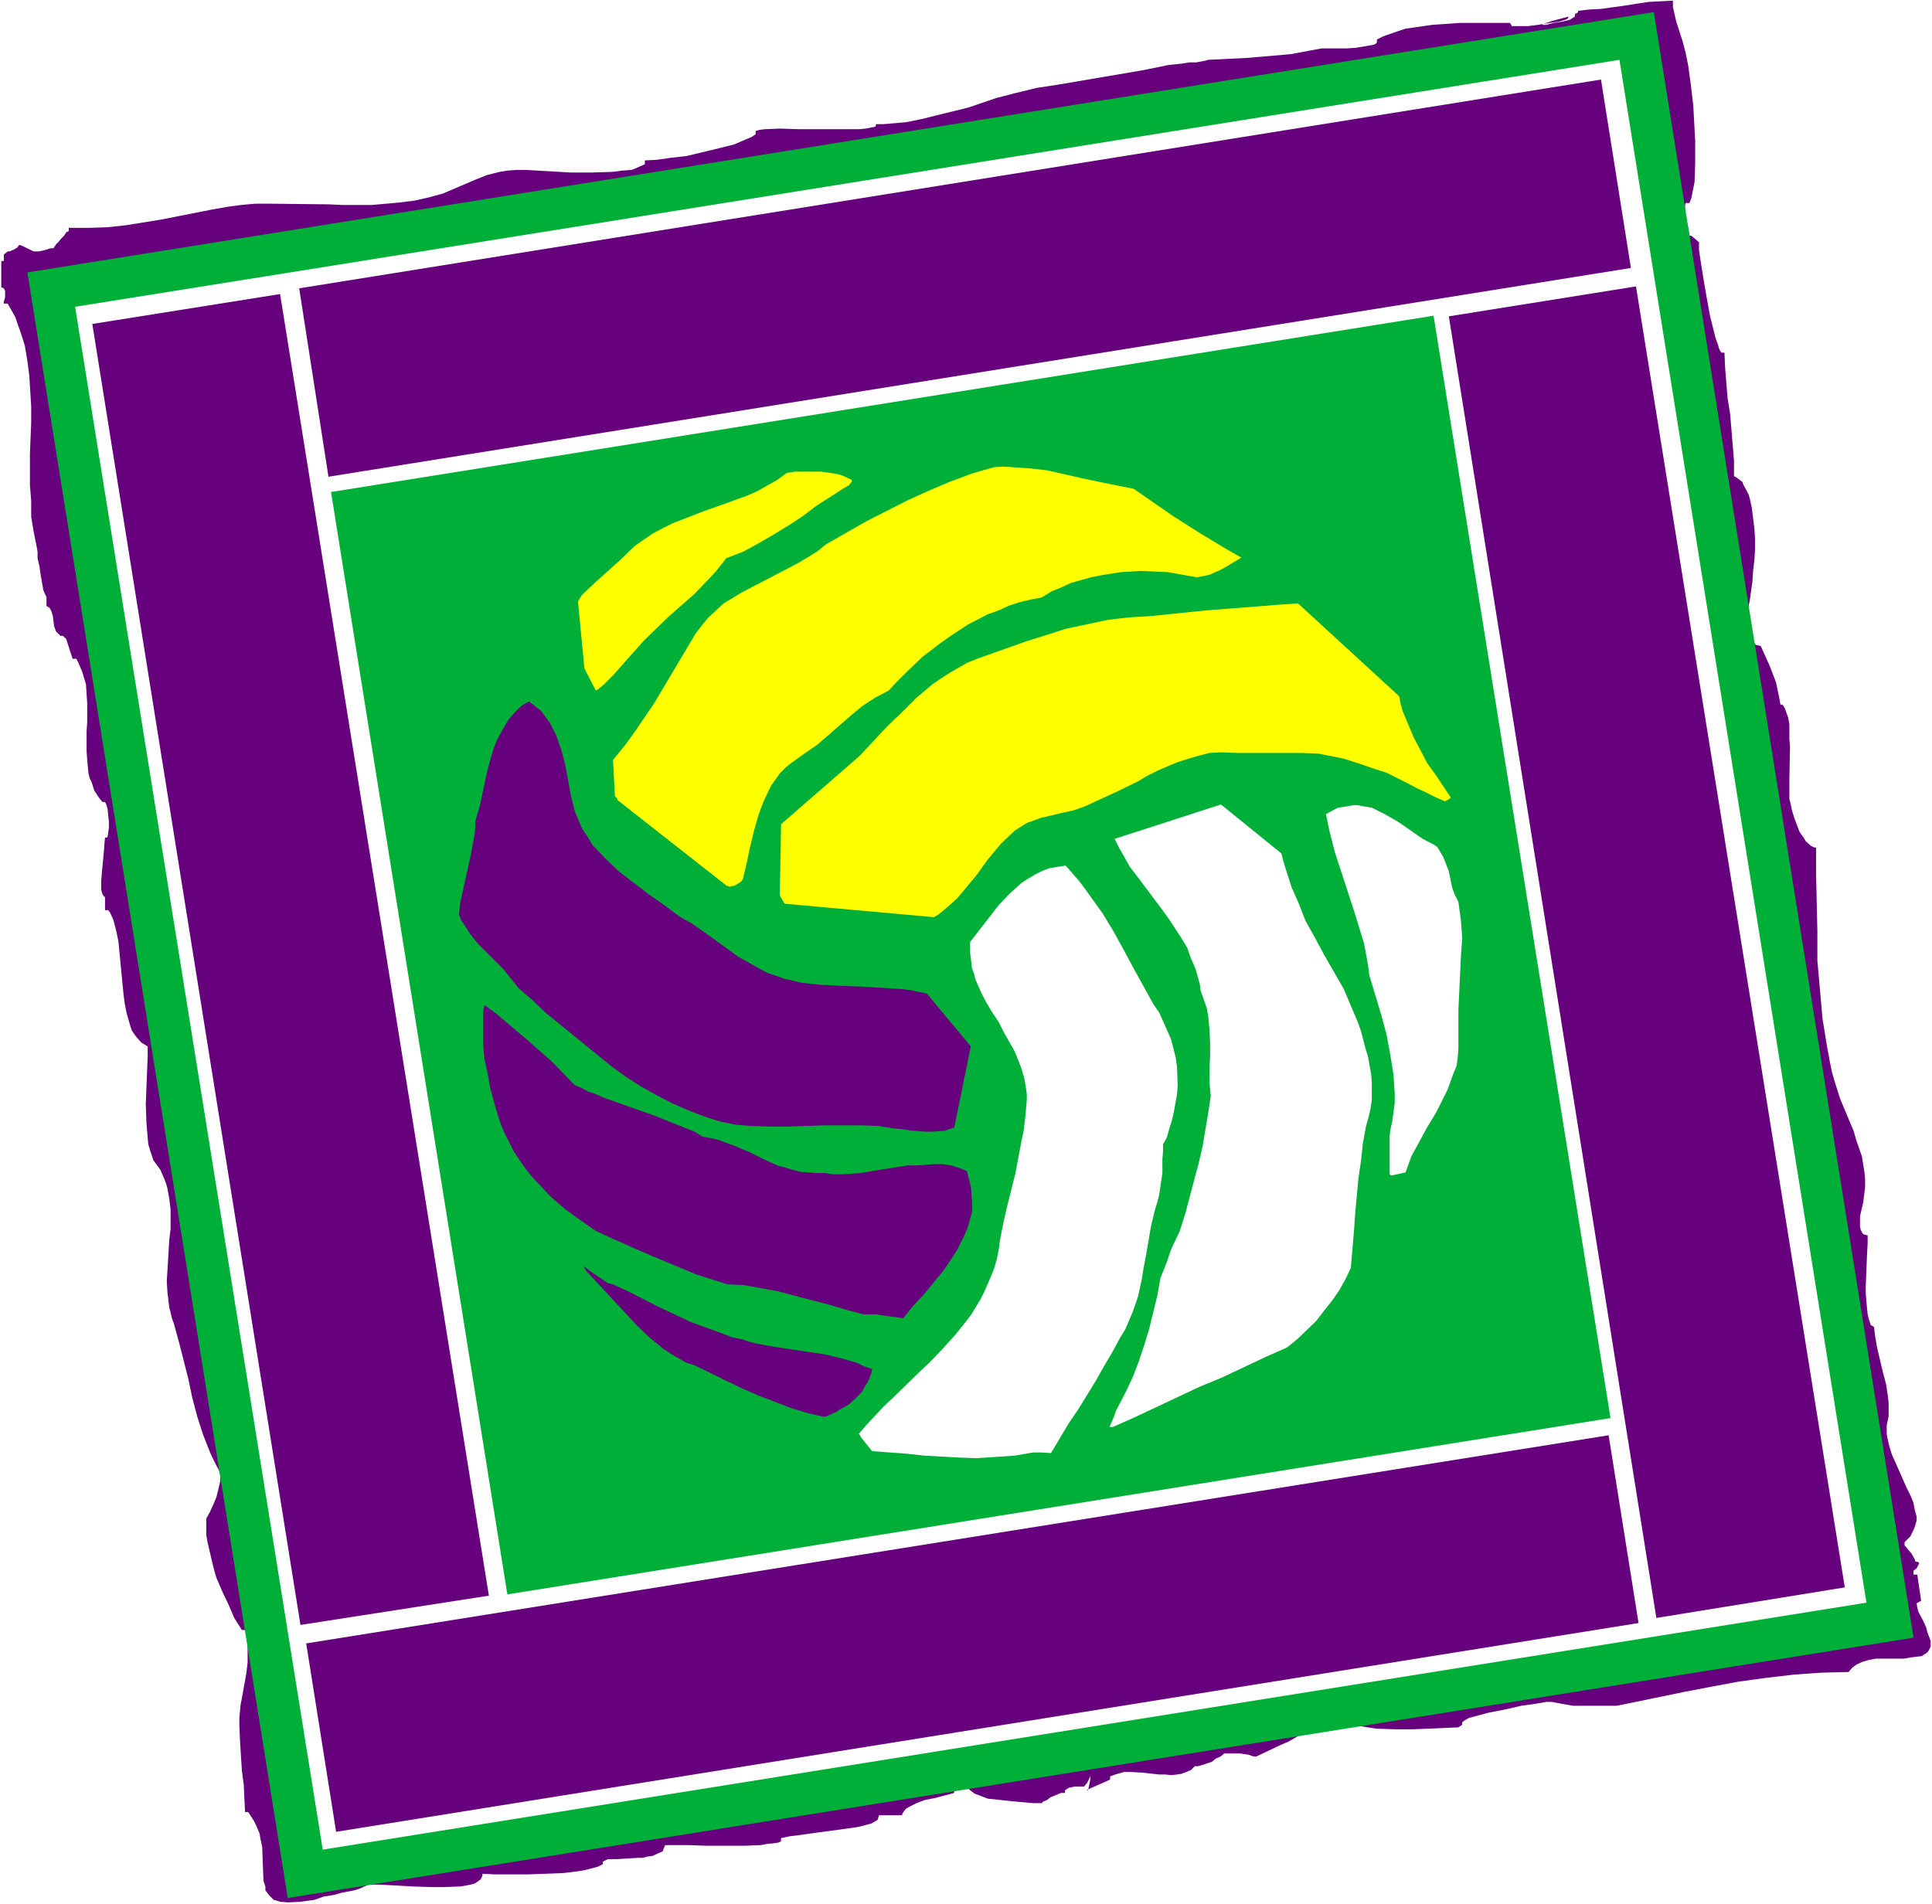<?xml version="1.0" encoding="UTF-8" standalone="no"?>
<svg
   version="1.0"
   width="129.766mm"
   height="127.921mm"
   id="svg18"
   sodipodi:docname="Ball - Framed.wmf"
   xmlns:inkscape="http://www.inkscape.org/namespaces/inkscape"
   xmlns:sodipodi="http://sodipodi.sourceforge.net/DTD/sodipodi-0.dtd"
   xmlns="http://www.w3.org/2000/svg"
   xmlns:svg="http://www.w3.org/2000/svg">
  <rect width="100%" height="100%" fill="#808080" stroke="none"/>
  <sodipodi:namedview
     id="namedview18"
     pagecolor="#ffffff"
     bordercolor="#000000"
     borderopacity="0.25"
     inkscape:showpageshadow="2"
     inkscape:pageopacity="0.0"
     inkscape:pagecheckerboard="0"
     inkscape:deskcolor="#d1d1d1"
     inkscape:document-units="mm" />
  <defs
     id="defs1">
    <pattern
       id="WMFhbasepattern"
       patternUnits="userSpaceOnUse"
       width="6"
       height="6"
       x="0"
       y="0" />
  </defs>
  <path
     style="fill:#ffffff;fill-opacity:1;fill-rule:evenodd;stroke:none"
     d="M 0,483.482 H 490.455 V 0 H 0 Z"
     id="path1" />
  <path
     style="fill:#66007c;fill-opacity:1;fill-rule:evenodd;stroke:none"
     d="m 8.565,63.829 h 1.293 l 0.808,-0.162 1.293,-0.323 0.323,-0.162 0.646,-0.162 h 0.646 l 0.646,-0.97 0.646,-0.646 0.646,-0.808 0.808,-0.808 0.485,-0.808 0.646,-0.323 v -0.808 h 5.01 l 4.848,-0.162 4.525,-0.485 9.05,-1.454 13.09,-2.585 3.717,-0.646 3.555,-0.485 3.555,-0.323 h 3.555 l 14.867,0.162 3.717,0.162 h 7.434 l 3.717,-0.323 3.555,-0.323 3.717,-0.485 3.555,-0.808 3.555,-0.97 4.525,-1.939 3.394,-1.454 3.232,-1.293 1.293,-0.323 1.939,-0.485 1.939,-0.323 2.424,-0.162 h 2.424 l 11.15,0.646 h 2.747 2.747 l 5.171,-0.162 2.424,-0.323 2.424,-0.162 0.808,-0.323 2.586,-1.131 v -0.97 l 3.07,-0.162 3.394,-0.485 4.202,-0.485 4.04,-0.97 4.04,-0.97 3.878,-0.97 4.525,-1.939 0.97,-0.646 v -0.808 l 0.97,-0.323 1.293,-0.162 3.878,-0.162 5.01,0.162 h 5.494 5.01 4.686 l 1.616,-0.162 1.616,-0.323 0.808,-0.162 0.162,-0.323 v -0.323 h 1.939 l 1.939,-0.162 3.717,-0.323 4.04,-0.808 3.878,-0.97 7.918,-1.939 7.11,-2.424 5.01,-1.293 5.333,-1.293 5.333,-0.808 21.816,-3.717 6.302,-1.293 3.232,-0.323 1.939,-0.323 h 1.778 l 2.586,-0.485 0.323,-0.162 9.858,-0.485 3.878,-0.323 7.434,-0.646 7.757,-1.454 h 4.202 2.262 l 2.262,-0.162 3.878,-0.646 0.808,-0.162 0.646,-0.485 v -0.808 l 1.616,-0.808 3.717,-1.293 1.939,-0.646 4.525,-0.646 2.262,-0.323 6.949,-0.485 h 12.766 l 0.323,0.485 0.162,0.323 h 0.808 3.232 l 2.586,-0.323 2.909,-0.485 2.424,-0.323 1.616,-0.485 0.646,-0.323 0.162,-0.485 -4.202,1.131 -2.424,0.808 0.162,0.162 h 0.808 l 1.778,-0.485 2.262,-0.323 1.939,-0.485 1.293,-0.808 V 3.717 l 0.162,-0.323 h 0.323 l 0.323,-0.323 V 2.747 l 2.747,-0.323 3.07,-0.162 5.818,-0.808 3.07,-0.485 3.232,-0.485 6.141,-0.323 V 1.778 l 0.808,3.555 1.131,3.555 0.485,1.454 0.808,3.07 0.646,3.232 0.646,4.686 0.646,5.494 0.323,5.979 0.162,2.909 v 5.817 l -0.162,4.686 -0.808,4.04 -0.485,1.293 h -0.97 l -0.162,0.646 v 1.131 l 0.323,2.262 0.485,2.262 0.323,1.939 0.646,0.162 0.323,0.323 0.808,0.646 0.323,0.323 0.162,0.162 h 0.162 v 2.101 l 0.485,3.232 0.646,4.04 0.808,4.686 0.808,4.525 1.454,5.817 0.646,1.778 0.323,1.131 0.485,0.808 h 0.808 l 0.162,3.717 0.323,4.04 0.323,3.878 0.646,4.04 0.97,11.796 v 3.878 l 0.808,0.485 1.293,0.97 0.323,0.808 1.293,2.424 0.323,1.131 0.485,2.262 0.646,5.171 0.162,2.585 v 2.909 l -0.162,2.585 -0.323,2.747 -0.162,2.585 -0.646,4.686 -0.646,3.393 v 2.585 l 0.485,2.585 0.162,0.646 0.162,0.323 0.646,1.131 0.646,0.808 1.293,0.323 2.262,5.009 1.616,4.201 0.808,3.878 0.323,1.778 h 0.323 l 0.323,0.162 0.485,0.808 0.323,0.97 0.485,1.293 0.323,1.778 v 1.778 1.939 l 0.162,1.939 -0.162,8.08 v 3.393 1.778 l 0.323,1.293 0.323,1.616 0.646,2.101 1.293,3.393 1.131,1.616 0.485,0.808 1.293,1.131 0.646,0.323 0.646,0.162 v 6.787 l 0.323,14.382 v 7.433 l 0.646,7.272 0.646,7.433 1.131,6.948 0.646,3.555 0.646,3.232 0.97,3.232 1.131,3.555 3.394,8.08 0.646,2.262 1.454,4.201 0.646,4.04 0.162,1.778 v 1.939 l -0.485,3.878 -0.808,3.555 v 2.585 l 0.162,0.808 0.323,0.646 0.323,0.485 0.485,0.162 0.646,0.162 v 1.939 l -0.162,3.07 -0.323,7.918 v 1.939 l 0.323,3.555 0.162,1.616 0.323,1.293 0.323,0.97 0.162,0.485 0.323,0.162 0.485,0.323 0.323,2.585 0.485,2.747 1.454,6.14 0.808,3.07 0.485,3.232 0.162,1.616 v 3.232 l -0.485,2.262 v 2.262 l 0.162,0.97 0.485,2.101 0.646,2.101 1.939,4.363 1.778,4.04 0.97,1.939 0.808,1.939 0.323,1.778 0.485,1.778 v 0.97 l -0.485,1.616 -0.323,0.808 -0.808,1.616 -0.646,0.646 -0.808,0.808 v 0.808 l 1.778,2.101 0.808,1.454 0.162,0.485 h -0.162 l 0.646,0.162 h 0.162 l 0.323,0.323 -0.323,0.646 -0.323,0.646 -0.808,0.646 v 0.485 0.162 0.323 h 0.323 0.646 l 0.97,6.625 -1.131,0.646 0.162,1.131 0.323,1.131 1.293,2.424 0.646,1.454 0.323,1.293 0.808,2.101 v 1.454 l -0.485,0.97 -0.323,0.485 -0.97,0.646 -0.485,0.323 -1.293,0.162 -1.454,0.162 -1.778,0.323 h -3.717 -3.394 l -1.778,0.323 -1.616,0.485 -1.454,0.646 -1.131,0.808 -0.97,1.131 -6.787,0.162 -6.949,0.485 -6.949,0.808 -7.11,0.97 -6.949,1.293 -6.787,1.293 -14.867,3.07 -2.424,0.485 h -2.747 -5.818 -2.586 l -2.747,-0.485 -2.586,-0.485 h -1.454 l -2.747,0.485 -3.555,0.485 -4.202,0.97 -4.202,0.808 -3.555,0.97 -1.293,0.323 -1.131,0.646 -0.646,0.485 v 0.323 0.323 l -0.97,0.646 -11.474,0.485 h -4.686 l -4.686,-0.162 -2.101,-0.323 -1.939,-0.323 -1.778,-0.485 -1.293,-0.646 -1.131,-0.97 -0.485,-0.323 -0.323,-0.485 -0.646,0.323 -2.909,0.97 -1.454,0.323 h -0.646 l -1.616,1.454 -1.939,1.293 -1.939,1.293 -1.939,1.131 -2.262,0.97 -6.141,2.909 -0.97,-0.162 -0.808,-0.323 -2.262,-0.323 h -0.97 -1.131 -1.939 l -0.323,0.323 -0.646,0.485 -1.131,0.485 -0.97,0.808 -2.424,0.808 -1.131,0.323 h -0.808 l -0.97,0.97 -1.131,0.485 -1.293,0.485 -1.131,0.162 -1.454,0.162 -1.454,-0.162 h -1.616 l -4.363,-0.485 -3.07,-0.162 h -1.454 l -2.262,0.646 -1.293,0.485 v 0.808 l -5.818,2.585 v 0.162 h 0.162 l 0.162,-0.485 0.485,-2.424 v -0.323 -0.323 l -0.808,1.616 -0.808,0.97 h -2.424 l -1.454,0.323 -0.485,0.323 -0.485,0.323 v 0.323 0.323 h -0.97 l -2.747,1.131 -0.808,0.646 -1.131,0.485 -0.162,0.323 h -2.262 l -5.494,-0.485 -2.909,-0.323 -3.07,-0.323 -3.394,-1.293 -0.646,-0.485 -0.808,-0.646 -0.485,-0.646 -3.232,0.808 v 0.808 l -4.848,1.293 -2.586,0.485 -2.101,0.808 -1.939,0.97 -0.808,0.485 -0.485,0.646 -0.323,0.485 -0.162,0.485 h -5.818 l -0.162,0.485 -0.162,0.646 -0.485,0.323 -1.131,0.646 -3.07,0.808 -1.939,0.323 -8.403,1.131 -5.818,0.808 -1.454,0.162 -2.262,0.485 v 0.808 l -0.646,0.323 -1.131,0.162 -1.616,0.162 -1.778,0.323 -4.363,0.162 h -9.373 l -4.363,-0.162 h -6.141 l -0.485,1.131 -0.162,0.485 -0.808,0.323 -1.778,0.808 -1.293,0.162 -1.131,0.323 h -1.293 l -5.333,0.323 h -1.131 -1.131 l -1.293,0.646 v 0.646 l -1.293,0.646 -3.07,0.808 -1.778,0.323 -4.04,0.485 -8.888,0.323 h -8.242 l -3.232,-0.162 v 0.485 l -0.485,0.97 -1.131,0.808 -0.646,0.323 -1.454,0.323 -1.939,0.323 -4.525,0.162 h -2.424 l -5.01,-0.162 -8.726,-0.485 h -2.586 l -2.101,0.97 -1.454,0.485 -3.394,0.646 -1.616,0.485 -2.909,0.485 -2.262,0.808 -3.555,0.485 -3.07,0.162 -2.101,-0.162 -0.97,-0.323 -0.646,-0.162 -0.646,-0.646 -0.485,-0.485 -0.97,-1.293 v -0.97 l -0.485,-1.454 -0.162,-4.04 -0.162,-4.525 -0.485,-2.262 -0.162,-1.131 -0.97,-2.262 -0.485,-0.97 -1.454,-2.262 H 62.216 l -0.162,-3.07 -0.162,-3.717 -0.485,-3.717 -0.485,-7.595 -0.162,-4.04 v -1.778 l 0.323,-3.393 0.323,-1.616 1.131,-6.302 0.323,-2.747 v -2.585 -2.262 l -0.162,-2.262 -0.162,-0.646 -0.323,-0.485 h -0.808 l -1.939,-3.07 -1.454,-3.393 -1.616,-3.393 -1.454,-3.393 -0.485,-1.616 -0.485,-1.939 -1.293,-5.494 -0.323,-1.939 v -1.939 -2.101 l 0.97,-1.778 0.808,-1.778 0.808,-1.939 0.485,-1.939 0.485,-2.101 v -1.454 l -0.323,-1.293 -1.131,-2.101 -1.131,-2.424 -1.778,-4.525 -1.454,-4.525 -1.293,-4.848 -0.97,-4.686 -2.424,-9.534 -1.293,-4.686 -0.485,-1.293 -0.323,-1.454 -0.323,-1.131 -0.485,-4.04 -0.162,-2.747 0.323,-5.333 0.323,-5.333 0.323,-2.585 v -5.009 l -0.323,-2.585 -0.485,-2.747 -0.323,-1.131 -0.485,-1.293 -0.485,-1.131 -0.485,-1.131 -1.778,-2.424 -0.323,-0.97 -0.485,-1.454 -0.485,-1.616 -0.162,-1.616 -0.323,-4.04 -0.162,-4.525 0.485,-12.119 v -2.585 l -0.808,-0.485 -0.808,-0.485 -1.293,-1.454 -1.131,-1.616 -0.323,-0.97 -0.97,-3.393 -0.485,-2.424 -0.323,-2.424 -1.293,-13.412 -0.485,-2.424 -0.808,-3.07 -0.808,-1.778 -0.485,-0.646 H 26.664 v -3.393 h -0.162 l -0.485,-0.646 -0.323,-1.131 v -2.262 l 0.162,-2.101 0.485,-5.009 0.162,-2.262 0.162,-1.616 h 0.323 l 0.323,-0.162 0.162,-1.131 0.162,-1.131 v -1.778 l -0.162,-1.454 -0.162,-1.616 -0.323,-1.131 -0.323,-0.646 h -0.646 l -0.808,-0.97 -1.293,-1.939 -0.646,-2.101 -0.485,-0.97 -0.323,-1.293 -0.323,-3.393 -0.162,-2.262 v -5.009 l 0.162,-2.424 v -4.686 l -0.162,-2.424 -0.162,-2.424 -0.97,-3.232 -0.97,-2.262 -0.485,-0.97 h -0.97 l -1.616,-5.009 -0.808,-0.808 h -0.646 l -0.323,-0.323 -0.808,-0.808 -0.485,-1.293 -0.323,-2.585 -0.323,-1.131 -0.485,-0.97 -0.323,-0.162 -0.485,-0.323 v -2.262 l -0.323,-0.646 -0.485,-1.131 -0.646,-3.717 -0.323,-2.262 -0.485,-2.101 v -1.616 L 9.373,139.13 8.565,135.091 7.918,131.212 v -4.04 l -0.323,-4.04 v -7.918 L 7.918,107.297 v -4.04 L 7.434,95.339 6.949,91.622 6.626,89.683 6.302,87.744 5.171,84.189 4.525,82.412 3.878,80.473 1.939,77.079 H 0.97 V 76.594 L 1.293,75.463 V 73.847 L 0.97,73.201 0.646,73.039 H 0.323 V 66.253 H 0.97 V 64.637 L 1.939,63.829 H 2.424 L 3.555,63.344 4.363,62.859 4.848,62.213 h 0.323 z"
     id="path2" />
  <path
     style="fill:#00af37;fill-opacity:1;fill-rule:evenodd;stroke:none"
     d="M 6.949,69.161 419.836,3.07 485.769,415.775 73.043,481.866 Z"
     id="path3" />
  <path
     style="fill:#ffffff;fill-opacity:1;fill-rule:evenodd;stroke:none"
     d="M 19.069,77.887 411.11,15.19 473.811,406.888 81.931,469.585 Z"
     id="path4" />
  <path
     style="fill:#00af37;fill-opacity:1;fill-rule:evenodd;stroke:none"
     d="M 84.032,124.91 363.923,80.149 408.848,360.026 128.795,404.787 Z"
     id="path5" />
  <path
     style="fill:#66007c;fill-opacity:1;fill-rule:evenodd;stroke:none"
     d="M 406.424,20.199 414.019,68.03 83.386,121.032 75.952,73.201 Z"
     id="path6" />
  <path
     style="fill:#66007c;fill-opacity:1;fill-rule:evenodd;stroke:none"
     d="m 468.316,403.009 -47.834,7.756 -52.682,-330.455 47.51,-7.595 z"
     id="path7" />
  <path
     style="fill:#66007c;fill-opacity:1;fill-rule:evenodd;stroke:none"
     d="m 408.363,364.389 7.595,47.67 -330.633,53.002 -7.595,-47.831 z"
     id="path8" />
  <path
     style="fill:#66007c;fill-opacity:1;fill-rule:evenodd;stroke:none"
     d="M 124.109,405.11 76.275,412.543 23.432,82.25 71.104,74.655 Z"
     id="path9" />
  <path
     style="fill:#66007c;fill-opacity:1;fill-rule:evenodd;stroke:none"
     d="m 116.513,232.045 0.485,1.454 1.616,2.424 0.808,1.293 1.939,2.424 2.101,2.101 4.363,4.363 1.939,2.424 1.939,2.424 3.394,2.909 3.394,3.232 10.504,8.564 6.787,5.494 3.394,2.424 3.555,2.262 3.717,2.101 4.04,2.101 4.04,1.778 4.202,1.616 4.04,1.293 3.878,0.808 1.939,0.162 1.939,0.162 4.686,0.162 h 4.848 l 9.373,-0.323 h 4.525 4.525 l 4.363,0.162 2.101,0.323 1.939,0.323 2.101,0.162 1.939,0.323 1.939,0.162 1.939,0.162 h 1.939 l 1.939,-0.162 h 0.97 l 1.778,-0.646 0.808,-0.162 4.202,-20.684 -11.15,-13.412 -3.878,-0.808 -2.262,-0.323 -10.666,-0.646 -4.363,-0.162 -6.302,-0.323 -4.363,-0.485 -1.939,-0.485 -2.262,-0.485 -4.202,-1.454 -1.939,-0.97 -3.717,-2.101 -1.778,-0.97 -8.726,-6.302 -3.232,-2.262 -1.778,-0.97 -1.616,-0.97 -3.878,-2.909 -3.717,-2.585 -7.595,-5.817 -3.232,-3.07 -3.394,-3.555 -1.131,-1.939 -1.454,-2.101 -1.939,-4.525 -0.97,-3.878 -1.454,-7.918 -0.97,-3.717 -1.293,-3.717 -0.808,-1.616 -0.808,-1.616 -2.262,-3.07 -3.07,-2.424 -1.939,1.131 -1.616,1.616 -1.454,1.616 -1.131,1.778 -1.939,3.555 -0.808,1.939 -0.646,2.101 -1.131,4.201 -1.778,8.403 -1.131,3.878 -0.162,3.07 -1.131,6.14 -0.646,2.909 -1.939,8.726 z"
     id="path10" />
  <path
     style="fill:#66007c;fill-opacity:1;fill-rule:evenodd;stroke:none"
     d="m 126.371,283.108 0.808,2.424 0.97,2.262 2.262,4.525 2.747,4.04 1.616,2.101 5.01,5.333 3.717,3.232 4.04,2.909 3.717,2.585 4.202,1.939 8.403,3.717 12.766,5.333 8.08,2.585 4.04,0.162 4.525,0.808 4.363,0.808 4.202,1.131 8.726,2.262 4.363,1.293 4.202,1.131 h 3.07 l 2.262,0.323 1.131,0.162 3.717,0.485 2.424,-3.07 2.909,-3.07 5.01,-6.14 2.262,-3.393 1.131,-1.778 1.778,-3.555 0.808,-1.939 1.131,-4.04 v -2.747 l -0.162,-1.293 v -1.293 l -0.162,-1.131 -0.646,-2.585 -0.323,-1.293 -1.939,-0.808 -2.101,-0.646 -2.101,-0.323 h -2.101 l -4.525,0.323 h -2.262 l -7.272,1.131 -4.686,0.808 -4.686,0.323 h -2.262 l -2.101,-0.323 h -2.262 l -2.101,-0.162 -2.101,-0.162 -3.878,-1.131 -1.778,-0.485 -3.555,-1.616 -3.555,-1.778 -3.878,-1.616 -1.778,-0.646 -2.101,-0.808 -2.101,-0.485 -1.939,-0.323 -2.101,-1.293 -4.04,-1.616 -6.464,-2.585 -8.726,-3.07 -4.04,-1.454 -1.778,-0.808 -1.939,-0.646 -1.778,-0.97 -1.616,-0.646 -5.818,-5.979 -5.656,-5.009 -8.403,-7.11 -3.07,-2.262 -0.323,1.616 v 1.778 3.555 3.232 l 0.323,3.555 0.808,3.555 0.646,3.717 0.97,3.555 z"
     id="path11" />
  <path
     style="fill:#66007c;fill-opacity:1;fill-rule:evenodd;stroke:none"
     d="m 148.833,322.698 6.626,7.11 6.302,6.787 3.232,3.07 3.555,2.909 1.778,1.131 1.939,1.131 1.939,1.131 2.101,0.646 7.918,3.878 4.04,1.939 4.04,1.778 8.403,3.232 4.202,1.293 4.202,0.97 0.808,-0.162 2.424,-1.131 0.97,-0.646 2.101,-1.131 1.778,-1.616 0.808,-0.808 0.808,-0.808 0.485,-0.97 1.131,-1.778 0.808,-2.101 0.162,-0.97 -1.939,-0.646 -1.939,-0.97 -4.04,-1.131 -4.04,-0.97 -12.928,-1.939 -4.363,-0.808 -1.939,-0.485 -1.939,-0.646 -2.424,-0.485 -2.101,-0.808 -8.403,-3.07 -7.918,-3.717 -7.918,-4.04 -3.878,-1.778 -1.293,-0.323 -1.939,-1.293 -2.586,-1.778 -0.808,-0.646 -0.646,-0.485 v 0.162 0.323 h 0.162 v 0.162 z"
     id="path12" />
  <path
     style="fill:#ffff00;fill-opacity:1;fill-rule:evenodd;stroke:none"
     d="m 148.349,169.671 2.909,5.656 0.97,-0.646 1.131,-0.97 2.424,-2.424 3.555,-4.04 4.04,-4.525 6.302,-6.14 6.464,-5.656 4.363,-4.525 1.454,-1.616 2.424,-3.07 4.202,-1.616 3.878,-2.101 3.878,-2.262 3.717,-2.262 3.717,-2.424 3.394,-2.585 6.787,-4.363 1.616,-0.97 0.485,-0.646 0.162,-0.162 v -0.162 -0.323 l -2.424,-1.131 -1.131,-0.323 -1.939,-0.323 -2.262,-0.323 h -2.101 -4.525 l -2.101,0.323 -2.424,1.778 -5.171,2.909 -2.586,1.131 -5.333,1.939 -5.494,1.939 -7.918,3.07 -2.586,1.293 -2.424,1.293 -2.424,1.616 -2.262,1.616 -3.717,3.555 -1.778,1.616 -1.616,1.454 -3.232,2.909 -3.07,2.909 -0.97,1.616 z"
     id="path13" />
  <path
     style="fill:#ffff00;fill-opacity:1;fill-rule:evenodd;stroke:none"
     d="m 156.752,203.121 27.795,21.815 h 0.323 l 0.162,0.162 h 0.485 l 0.162,-0.162 h 0.646 l 1.616,-0.97 0.323,-0.323 0.323,-0.485 0.97,-4.04 0.808,-3.878 0.97,-4.04 1.131,-4.04 0.646,-1.778 0.808,-2.101 1.778,-3.717 2.262,-3.232 1.454,-1.454 1.616,-1.293 3.394,-2.424 3.07,-2.101 8.726,-7.595 2.747,-2.262 3.232,-2.101 3.394,-1.778 2.101,-2.262 2.101,-2.101 4.363,-4.201 4.686,-3.555 2.262,-1.616 4.686,-3.07 5.01,-2.585 2.747,-0.97 2.424,-1.131 2.909,-0.97 2.747,-0.646 2.747,-0.485 2.586,-1.616 2.424,-0.97 2.424,-1.131 5.171,-1.454 2.424,-0.485 5.01,-0.808 5.01,-0.323 7.11,0.323 7.272,1.293 1.778,-0.323 1.454,-0.323 1.454,-0.646 1.454,-0.646 1.454,-0.808 3.717,-2.262 -3.717,-2.101 -6.949,-4.201 -6.626,-4.201 -10.019,-6.948 -8.888,-1.778 -4.525,-0.97 -8.565,-1.939 -4.202,-0.485 -6.949,-0.485 -2.262,0.162 -2.909,0.808 -2.747,0.808 -5.656,2.101 -5.333,2.262 -5.333,2.424 -10.504,5.333 -10.181,5.817 -2.424,1.939 -4.525,2.747 -14.544,7.595 -4.525,2.747 -3.878,3.555 -1.616,1.939 -1.616,2.101 -6.141,10.342 -4.525,7.595 -2.424,3.555 -2.424,3.555 -2.586,3.555 -2.909,3.555 0.485,9.211 0.162,0.162 0.162,0.162 0.162,0.162 0.162,0.323 z"
     id="path14" />
  <path
     style="fill:#ffff00;fill-opacity:1;fill-rule:evenodd;stroke:none"
     d="m 197.96,227.036 0.162,0.646 0.97,1.616 0.323,0.162 37.653,3.393 1.131,-0.646 2.909,-2.424 1.939,-1.778 4.848,-5.817 2.909,-4.04 1.616,-1.939 1.616,-1.939 3.555,-3.393 3.07,-1.939 2.262,-0.808 1.293,-0.485 5.494,-1.293 2.909,-0.646 2.747,-0.97 8.08,-3.717 5.333,-2.585 2.424,-1.454 2.586,-1.293 2.586,-1.131 2.747,-1.131 2.586,-0.808 2.747,-0.808 2.586,-0.646 2.909,-0.162 4.686,0.162 h 4.525 4.525 6.626 l 4.363,0.162 6.464,1.293 4.525,1.454 3.232,1.131 3.07,0.97 5.171,2.585 2.424,1.293 2.424,1.131 2.586,1.293 2.262,0.97 0.323,-0.162 v 0 l 0.808,-0.485 0.323,-0.323 -1.939,-2.909 -1.939,-2.909 -2.101,-2.909 -1.616,-3.07 -1.778,-3.393 -1.454,-3.393 -1.454,-3.555 -0.485,-1.778 -0.323,-1.778 -25.694,-23.592 -4.686,0.323 -18.584,1.454 -14.221,1.454 -5.333,0.323 -2.909,0.323 -2.586,0.323 -5.333,1.131 -5.333,1.131 -5.01,1.616 -5.171,1.616 -12.282,4.363 -2.424,0.97 -2.262,1.293 -2.262,1.293 -2.262,1.454 -2.101,1.454 -4.04,3.393 -3.717,3.717 -3.717,3.555 -6.949,7.433 -7.595,6.625 -7.434,6.464 -5.01,4.363 z"
     id="path15" />
  <path
     style="fill:#ffffff;fill-opacity:1;fill-rule:evenodd;stroke:none"
     d="m 353.096,298.46 3.717,-0.808 1.454,-4.04 0.97,-1.778 3.07,-5.656 2.262,-3.717 1.939,-3.878 0.97,-1.939 1.454,-4.04 0.808,-1.939 0.323,-2.262 0.162,-2.262 v -2.424 -7.272 l 0.646,-13.735 0.323,-4.525 -0.323,-4.525 -0.323,-2.262 -0.323,-2.424 -0.97,-1.939 -0.646,-1.778 -0.808,-4.04 -1.454,-3.717 -0.97,-1.616 -0.485,-0.808 -0.646,-0.485 -3.07,-1.616 -6.302,-4.363 -3.394,-1.939 -3.232,-1.616 -1.939,-0.323 -1.778,-0.323 h -0.97 l -1.778,0.323 -2.101,0.323 -0.97,0.485 -2.101,1.131 0.485,2.424 0.485,2.262 1.293,5.009 5.01,15.351 2.424,7.918 0.97,5.333 0.323,2.585 3.07,10.18 1.293,4.848 0.97,5.171 0.808,5.009 0.323,4.848 v 2.424 l -0.646,4.686 -0.485,2.262 -0.162,1.454 v 8.241 1.454 h 0.162 z"
     id="path16" />
  <path
     style="fill:#ffffff;fill-opacity:1;fill-rule:evenodd;stroke:none"
     d="m 282.476,362.288 5.494,-2.424 16.483,-7.756 5.494,-2.262 11.312,-5.333 5.494,-2.424 2.747,-2.262 4.686,-4.525 2.101,-2.747 1.939,-2.424 1.778,-2.585 1.616,-2.909 1.293,-2.747 0.808,-9.372 0.323,-4.686 0.808,-8.726 0.646,-4.363 0.485,-4.525 0.808,-4.363 0.646,-2.262 0.485,-2.101 0.323,-2.262 v -4.363 l -0.162,-2.101 -0.808,-4.525 -0.646,-2.101 -1.131,-4.363 -0.808,-2.262 -3.555,-8.403 -5.01,-8.726 -2.262,-4.201 -2.424,-4.363 -1.778,-4.525 -1.778,-4.04 -1.454,-4.525 -0.646,-2.101 -0.485,-1.939 -15.352,-12.443 -26.987,8.726 1.131,2.262 2.747,4.848 1.616,2.101 6.787,9.049 1.616,2.262 3.07,4.686 1.454,2.424 0.97,2.747 1.131,2.585 1.131,4.04 0.162,1.454 1.131,3.232 0.485,1.454 0.323,1.939 0.323,3.232 0.162,3.393 v 3.393 l -0.162,3.393 v 3.393 l 0.323,3.393 -0.646,4.363 -1.454,8.564 -0.97,4.201 -1.131,4.201 -2.262,8.564 -1.454,4.525 -1.616,3.393 -0.646,1.454 -0.97,2.909 -1.616,4.04 -0.808,4.525 -2.101,8.564 -1.293,4.201 -1.293,3.878 -1.616,4.201 -1.778,3.717 -2.424,4.686 -0.485,1.454 -0.646,1.454 -0.485,1.131 z"
     id="path17" />
  <path
     style="fill:#ffffff;fill-opacity:1;fill-rule:evenodd;stroke:none"
     d="m 218.806,365.197 2.586,3.232 4.525,0.323 4.363,0.323 4.363,0.485 8.726,0.485 4.525,0.162 7.272,-0.485 2.424,-0.162 4.686,-0.808 h 0.97 1.131 l 2.424,0.162 4.525,-7.595 2.424,-3.555 4.363,-7.11 2.101,-3.717 2.101,-3.555 2.101,-3.878 1.293,-2.101 1.778,-4.201 0.808,-2.262 0.646,-1.939 0.485,-2.262 0.485,-2.262 0.323,-2.101 0.808,-4.363 1.131,-6.625 0.97,-4.04 0.646,-2.101 0.485,-1.939 0.808,-5.494 v -1.939 -1.616 l 0.162,-1.778 v -1.939 l 0.97,-1.778 0.646,-2.262 0.646,-2.101 0.485,-2.101 0.808,-4.525 0.162,-2.262 -0.162,-4.525 -0.323,-2.424 -1.131,-4.525 -0.97,-2.262 -2.101,-4.686 -1.454,-2.101 -5.171,-9.372 -2.424,-4.525 -2.586,-4.686 -2.747,-4.525 -4.525,-6.302 -1.454,-1.939 -3.394,-3.878 -2.101,0.323 -1.939,0.323 -1.778,0.646 -1.939,0.97 -1.616,0.97 -1.778,1.131 -3.07,2.747 -2.747,2.909 -7.272,9.372 v 2.747 l 0.323,2.585 0.162,1.454 0.485,1.131 0.323,1.454 0.485,1.131 1.131,2.585 1.293,2.424 1.454,2.424 1.616,2.424 1.293,2.585 2.747,4.848 1.616,4.04 0.808,2.747 0.485,2.747 0.162,1.293 v 1.454 l -0.323,3.878 -0.485,4.04 -0.485,2.262 -1.616,8.564 -2.101,8.403 -0.97,4.201 -0.808,4.201 -0.323,2.424 -0.485,2.424 -0.646,2.262 -0.808,2.101 -1.778,4.04 -0.97,1.939 -2.262,3.717 -1.454,1.939 -2.747,3.393 -3.07,3.393 -3.394,3.555 -2.262,2.101 -6.949,6.787 -2.262,2.101 -4.525,4.848 -1.939,2.262 v 0 l 0.323,0.323 0.323,0.646 z"
     id="path18" />
</svg>
